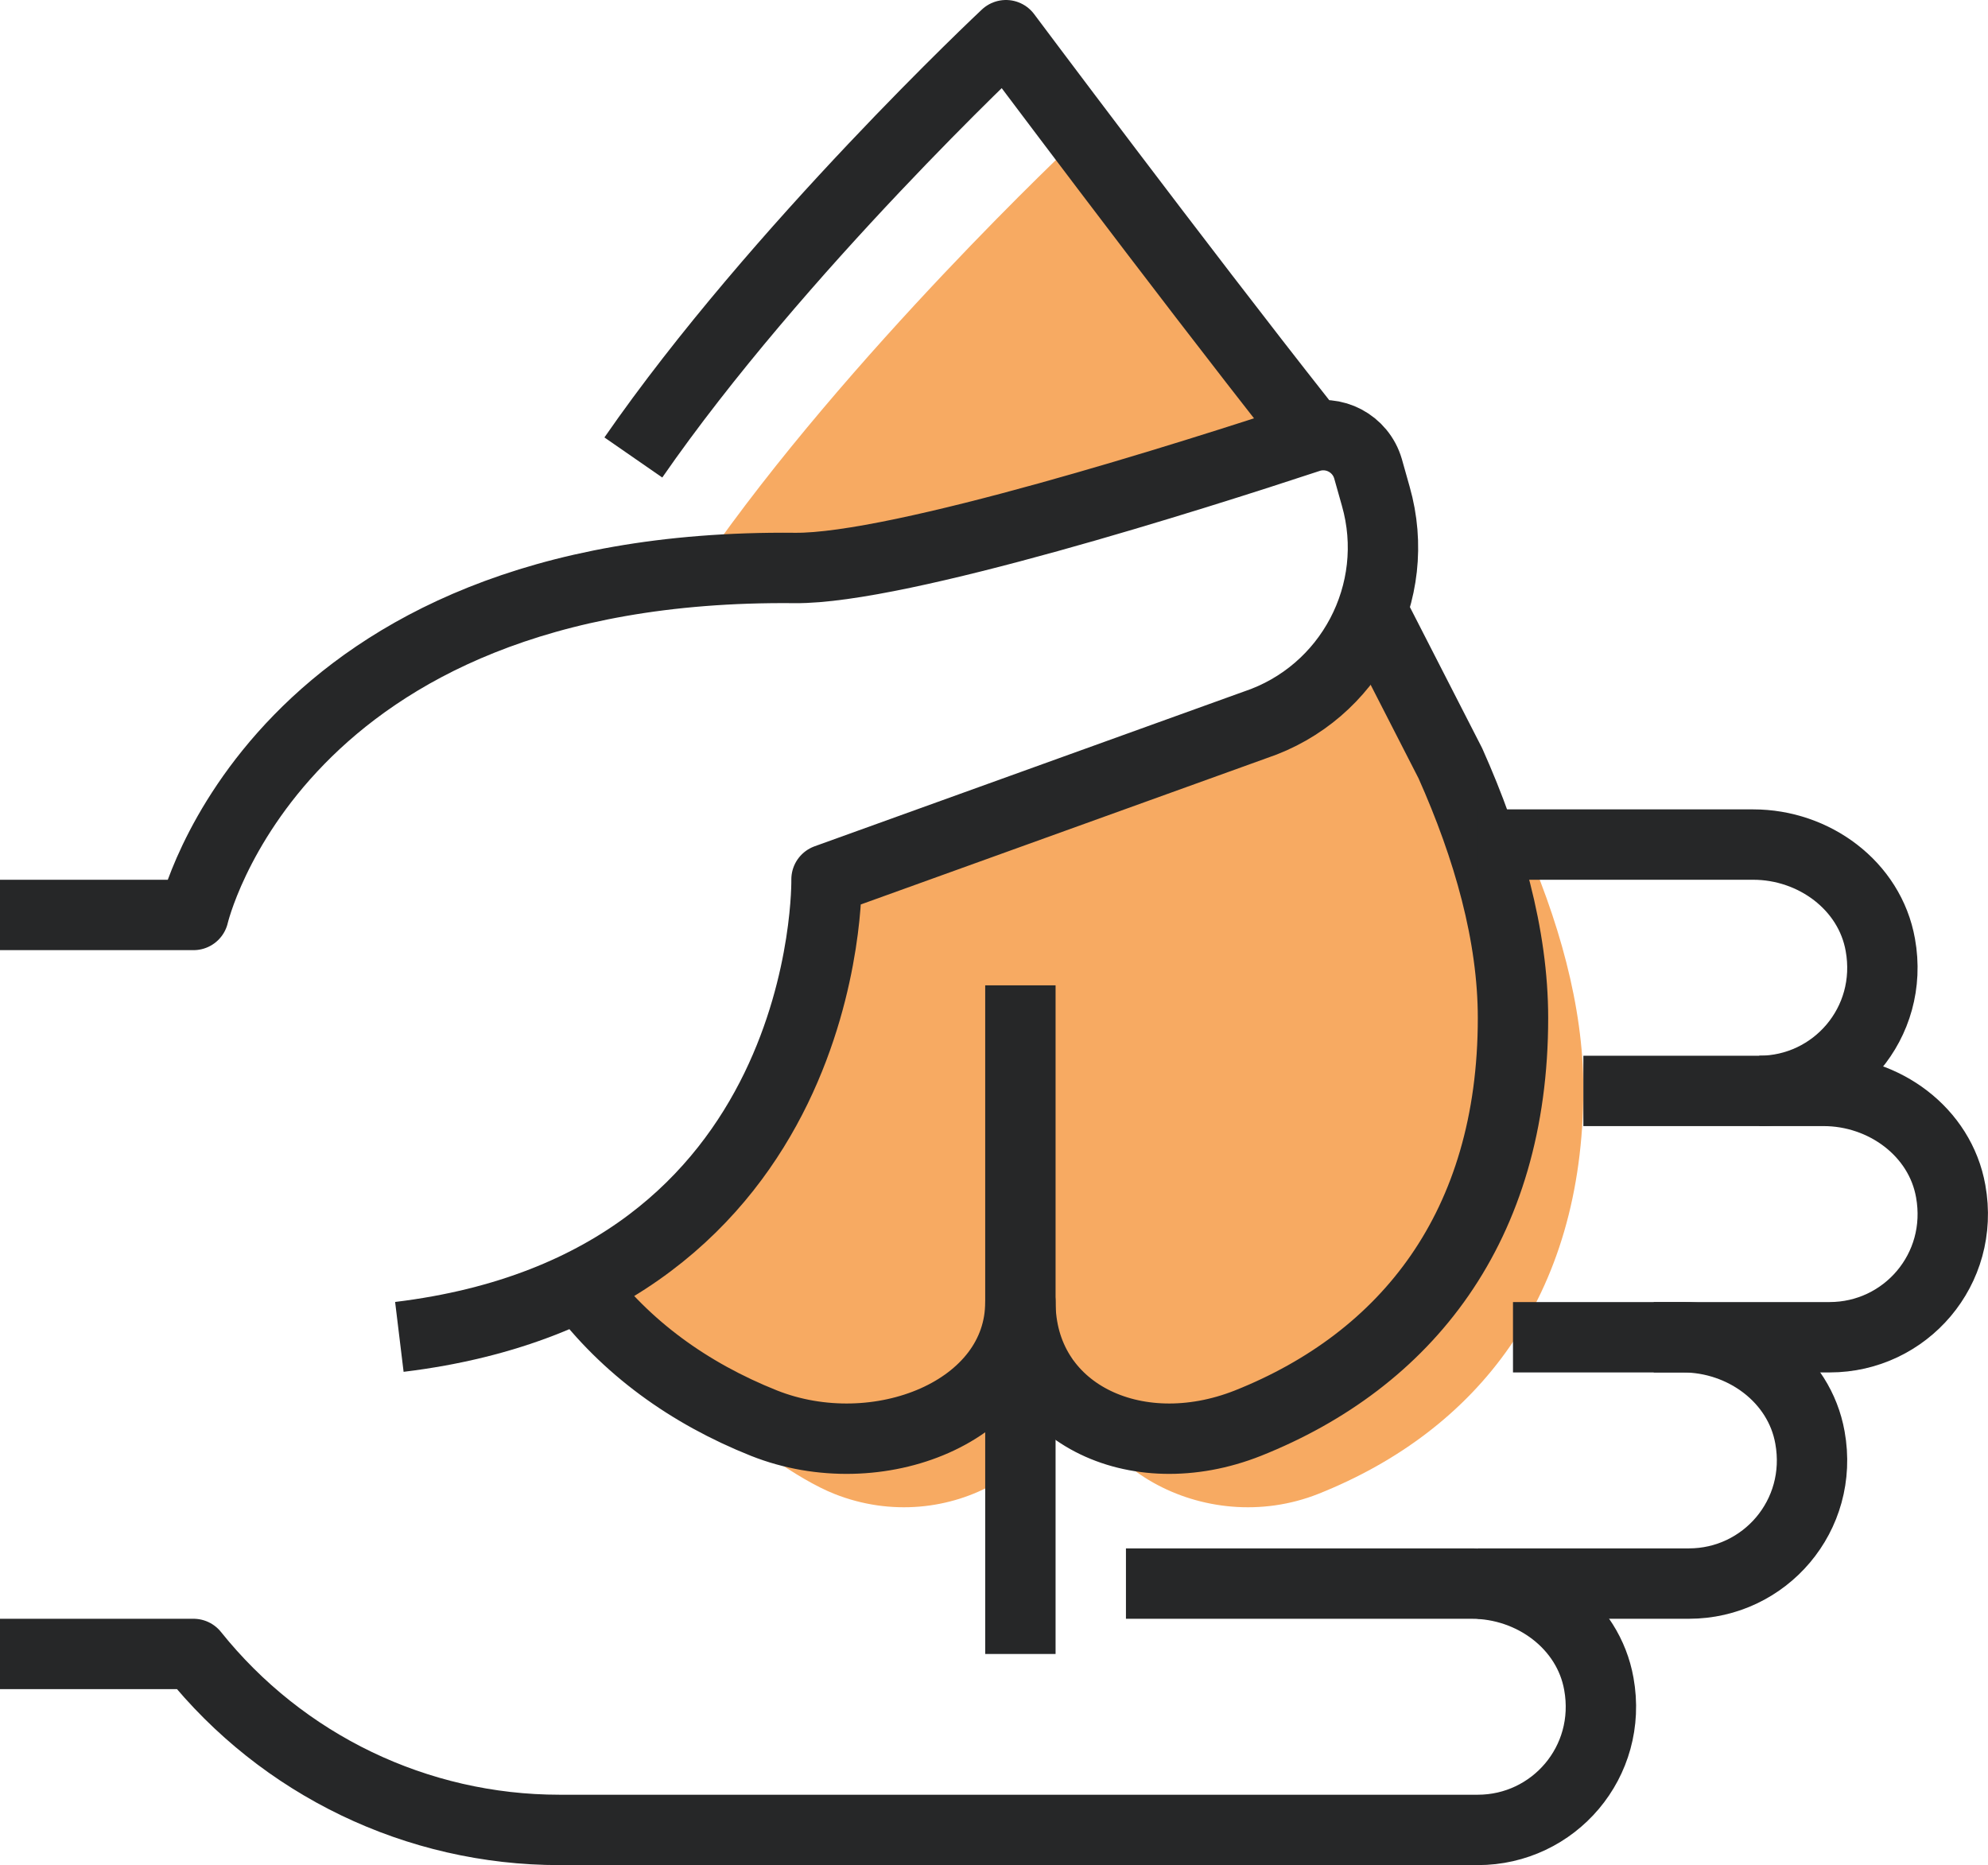 <svg viewBox="0 0 56.5 53" xmlns="http://www.w3.org/2000/svg" data-name="Layer 2" id="Layer_2">
  <defs>
    <style>
      .cls-1 {
        fill: #f7aa62;
      }

      .cls-2 {
        fill: none;
        stroke: #262728;
        stroke-linejoin: round;
        stroke-width: 2px;
      }
    </style>
  </defs>
  <g id="icons">
    <g>
      <path d="M28.5,14.84c1.76-.57,3.51-1.2,5.29-1.73,1.19-.36,2.3-.54,3.42-.4-3.17-4.09-6.63-8.71-6.63-8.71,0,0-6.49,6.08-10.59,12l5.64-.3c.98-.26,1.94-.56,2.87-.86Z" class="cls-1"></path>
      <path d="M43.22,23.68l-4.22-6.68-.06.03c0,.22-.07.44-.22.68-3.19,4.84-9.26,5.03-14.49,6.38-.02.19-.07.37-.19.53-.73,1.05-.86,2.29-1.06,3.53-.21,1.3-.55,2.57-1.35,3.65-1.43,1.92-3.33,3.37-5.45,4.44,1.48,1.85,5.49,5.4,7.53,6.21,3.22,1.28,6.79-.82,6.79-3.94,0,3.12,3.74,5.22,6.97,3.94,4.49-1.79,7.53-5.57,7.53-11.51,0-2.35-.7-4.82-1.78-7.24Z" class="cls-1"></path>
      <path d="M16.47,36.53c1.31,1.76,3.11,3.06,5.24,3.91,3.22,1.28,7.29-.32,7.29-3.44,0,3.12,3.24,4.72,6.47,3.44,4.49-1.79,7.53-5.57,7.53-11.51,0-2.35-.7-4.82-1.78-7.24l-2.33-4.55" class="cls-2"></path>
      <path d="M37,12c-3.48-4.41-8.41-11-8.41-11,0,0-6.49,6.08-10.59,12" class="cls-2"></path>
      <line y2="47" x2="29" y1="28" x1="29" class="cls-2"></line>
      <path d="M0,26h5.5s2.31-10.01,17.09-9.86c2.97.03,11.37-2.64,14.61-3.71.71-.23,1.47.17,1.68.89l.22.78c.78,2.73-.73,5.6-3.43,6.5l-12.18,4.39s.22,11.5-12.14,13" class="cls-2"></path>
      <path d="M42,24h7.83c1.72,0,3.31,1.16,3.61,2.85.4,2.22-1.29,4.15-3.44,4.15h-5" class="cls-2"></path>
      <path d="M50,31h1.83c1.72,0,3.31,1.16,3.61,2.85.4,2.22-1.29,4.15-3.44,4.15h-9" class="cls-2"></path>
      <path d="M47,38h.83c1.72,0,3.31,1.16,3.61,2.85.4,2.22-1.29,4.15-3.44,4.15h-6" class="cls-2"></path>
      <path d="M32,45h9.83c1.72,0,3.31,1.16,3.61,2.85.4,2.22-1.29,4.15-3.44,4.15H15.9c-4.05,0-7.87-1.84-10.4-5H0" class="cls-2"></path>
    </g>
  </g>
</svg>